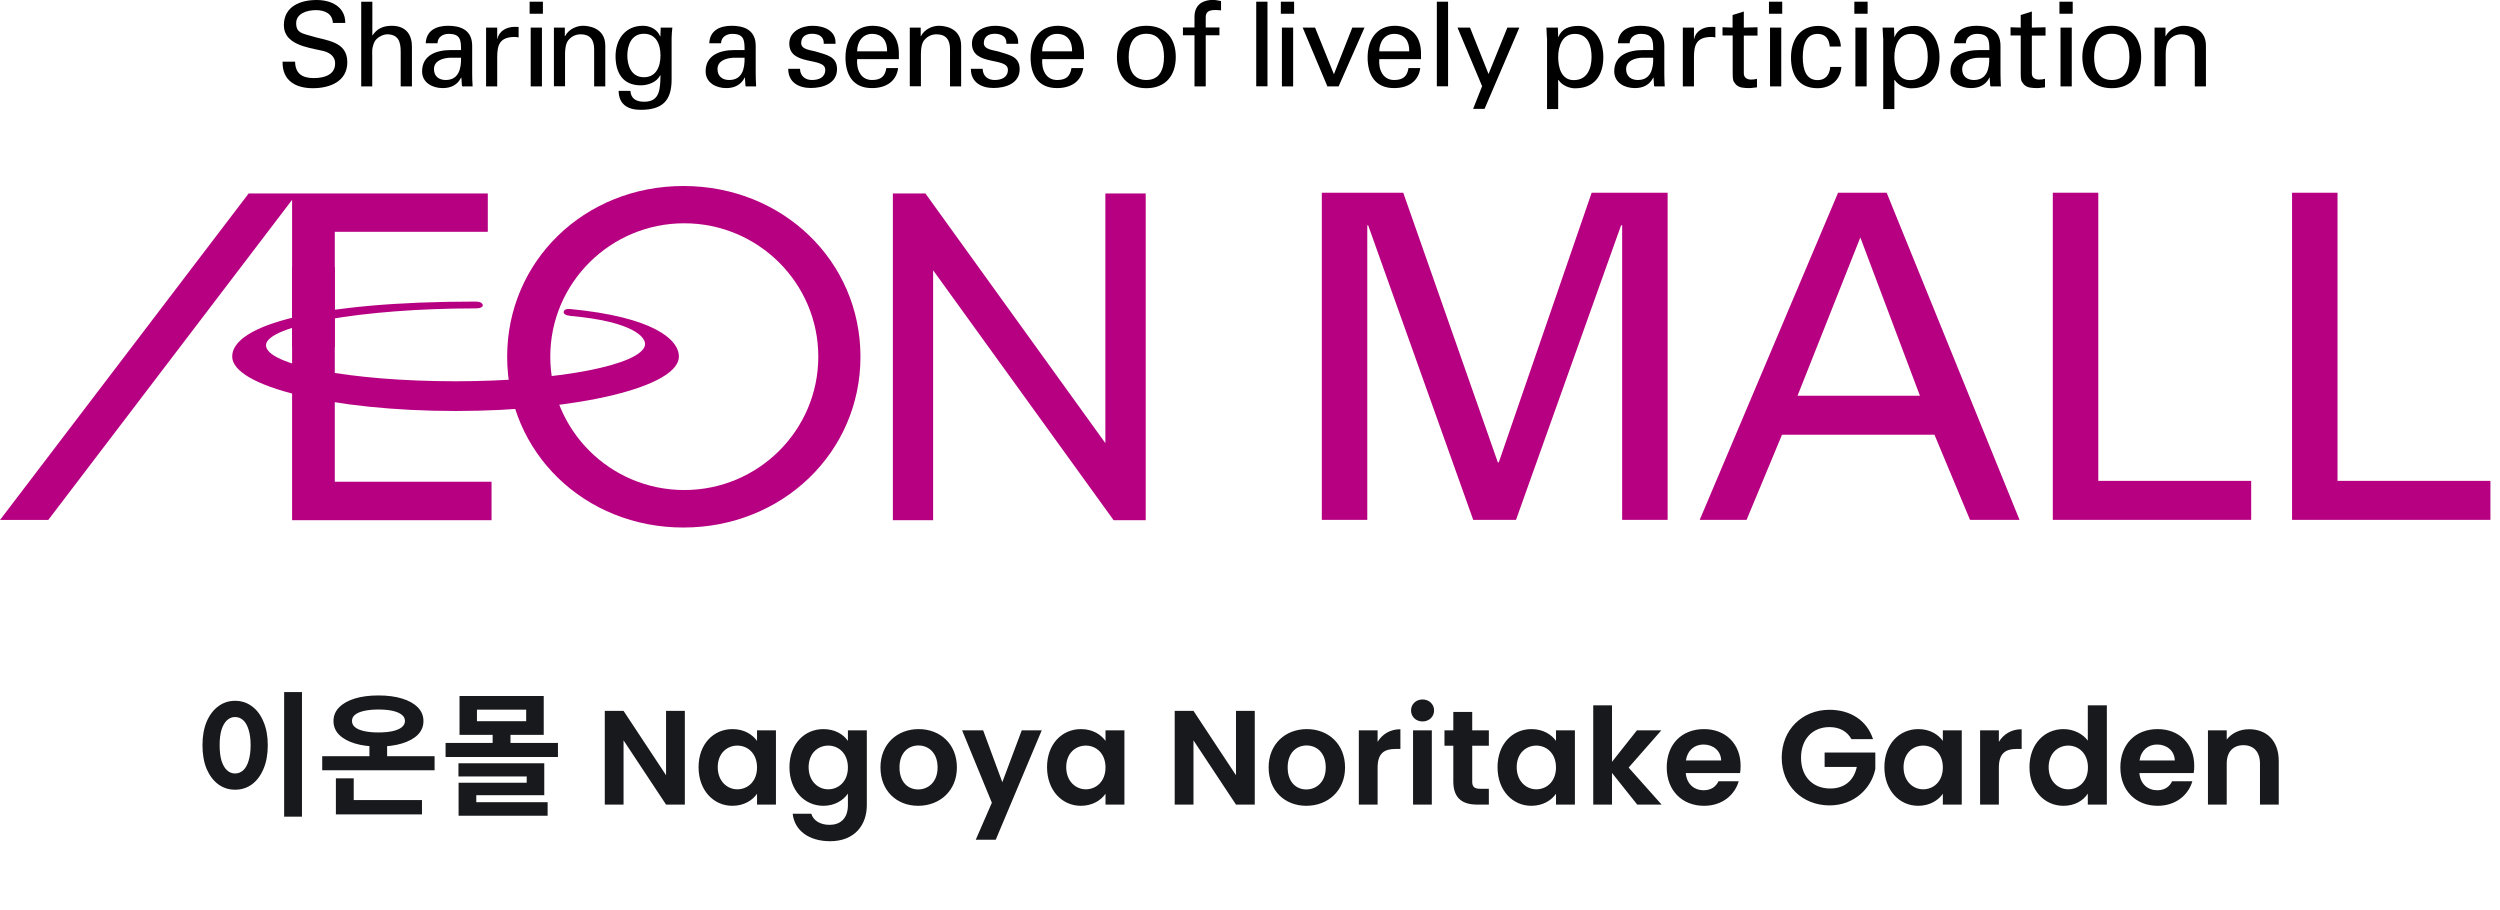 <svg width="261" height="95" viewBox="0 0 261 95" fill="none" xmlns="http://www.w3.org/2000/svg">
<g clip-path="url(#clip0_4538_27589)">
<path d="M169.331 23.522H169.241L158.272 54.273H153.804L142.835 23.522H142.745V54.273H137.998V20.119H146.499L156.373 48.268H156.474L166.17 20.119H174.1V54.273H169.353V23.522H169.331Z" fill="#B60081"/>
<path d="M177.451 54.273L191.895 20.119H196.966L210.839 54.273H205.668L201.959 45.387H186.041L182.344 54.273H177.451ZM187.661 41.317H200.44L194.218 24.79L187.661 41.317Z" fill="#B60081"/>
<path d="M214.313 54.273V20.119H219.061V50.203H235.023V54.273H214.313Z" fill="#B60081"/>
<path d="M239.291 54.273V20.119H244.038V50.203H260V54.273H239.291Z" fill="#B60081"/>
<path d="M0 54.284H5.038L30.495 20.864V54.307H51.317V50.292H34.952V24.201H50.926V20.197H25.96L0 54.284Z" fill="#B60081"/>
<path d="M115.401 20.197V46.266L96.612 20.197H93.217V54.307H97.417V28.215L116.261 54.307H119.612V20.197H115.401Z" fill="#B60081"/>
<path d="M71.345 19.419C61.023 19.419 52.947 27.248 52.947 37.246C52.947 47.245 61.023 55.074 71.345 55.074C81.666 55.074 89.832 47.245 89.832 37.246C89.832 27.248 81.711 19.419 71.345 19.419ZM71.434 51.159C63.716 51.159 57.449 44.92 57.449 37.235C57.449 29.55 63.716 23.311 71.434 23.311C79.153 23.311 85.431 29.55 85.431 37.235C85.431 44.92 79.164 51.159 71.434 51.159Z" fill="#B60081"/>
<path d="M59.594 32.986C66.173 33.575 67.492 35.255 67.335 36.044C66.933 38.069 58.466 39.804 47.564 39.804C36.661 39.804 27.77 38.113 27.77 36.044C27.77 33.976 37.913 32.197 49.552 32.197C49.552 32.197 50.401 32.241 50.401 31.874C50.379 31.44 49.586 31.485 49.586 31.485C33.087 31.485 24.24 33.931 24.24 37.223C24.24 40.337 34.684 42.907 47.575 42.907C60.465 42.907 70.876 40.349 70.876 37.223C70.876 35.422 68.151 33.086 59.527 32.263C59.527 32.263 58.879 32.185 58.846 32.563C58.801 32.942 59.617 32.986 59.617 32.986H59.594Z" fill="#B60081"/>
<path d="M34.952 27.882H30.495V36.234H34.952V27.882Z" fill="#B60081"/>
<path d="M30.808 6.439C30.83 7.685 31.556 8.152 32.752 8.152C33.757 8.152 34.986 7.863 34.986 6.628C34.986 5.772 34.271 5.416 33.533 5.272C32.07 4.949 29.635 4.627 29.635 2.636C29.635 0.645 31.389 0 33.053 0C34.561 0 36.047 0.678 36.047 2.391H34.751C34.706 1.401 33.869 1.057 32.986 1.057C32.104 1.057 30.92 1.379 30.92 2.425C30.92 3.47 31.635 3.492 32.405 3.737C34.036 4.26 36.259 4.26 36.259 6.495C36.259 8.497 34.45 9.209 32.662 9.209C30.875 9.209 29.456 8.43 29.501 6.439H30.797H30.808Z" fill="black"/>
<path d="M37.711 9.02V0.178H38.873V3.693H38.895C39.342 3.003 40.001 2.692 40.895 2.692C42.503 2.692 43.006 3.759 43.006 4.86V9.02H41.833V5.383C41.833 4.304 41.554 3.615 40.459 3.581C39.99 3.57 39.275 3.926 39.063 4.438C38.795 5.072 38.862 5.517 38.862 5.861V9.02H37.7H37.711Z" fill="black"/>
<path d="M48.133 5.227C48.133 4.159 48.066 3.536 46.826 3.536C46.234 3.536 45.687 3.881 45.676 4.515H44.447C44.503 3.169 45.564 2.691 46.782 2.691C47.999 2.691 49.295 3.069 49.295 4.782V7.718C49.295 7.985 49.306 8.496 49.34 9.019H48.558C48.446 9.019 48.234 9.075 48.223 8.93C48.2 8.652 48.178 8.374 48.167 8.096H48.144C47.765 8.863 47.072 9.197 46.223 9.197C45.151 9.197 44.067 8.641 44.067 7.451C44.067 5.727 45.609 5.227 47.061 5.227H48.122H48.133ZM46.971 6.027C46.257 6.061 45.307 6.317 45.307 7.217C45.307 7.974 45.832 8.352 46.525 8.352C47.899 8.352 48.156 7.162 48.133 6.027H46.971Z" fill="black"/>
<path d="M51.909 9.02H50.747V2.881H51.909V4.071H51.931C52.099 3.225 52.892 2.803 53.741 2.803C53.886 2.803 54.009 2.814 54.143 2.814V3.915C53.986 3.859 53.796 3.859 53.64 3.859C52.166 3.904 51.909 4.693 51.909 5.984V9.031V9.02Z" fill="black"/>
<path d="M55.293 0.178H56.678V1.435H55.293V0.178ZM55.405 9.02V2.881H56.578V9.02H55.405Z" fill="black"/>
<path d="M58.968 3.781H58.991C59.382 3.013 60.242 2.691 60.856 2.691C61.281 2.691 63.191 2.802 63.191 4.771V9.019H62.029V5.149C62.029 4.137 61.593 3.581 60.61 3.581C60.61 3.581 59.974 3.547 59.482 4.037C59.315 4.203 58.991 4.481 58.991 5.671V9.008H57.829V2.88H58.968V3.781Z" fill="black"/>
<path d="M68.988 2.88H70.195C70.161 3.247 70.116 3.614 70.116 3.981V8.296C70.116 10.543 69.133 11.466 66.877 11.466C65.548 11.466 64.598 10.899 64.587 9.486H65.816C65.861 10.309 66.43 10.621 67.257 10.621C68.921 10.621 68.921 9.253 68.955 7.862H68.921C68.553 8.596 67.659 8.908 66.888 8.908C65.012 8.908 64.263 7.584 64.263 5.861C64.263 4.137 65.257 2.691 67.123 2.691C67.726 2.691 68.385 2.936 68.765 3.503C68.787 3.525 68.944 3.881 68.944 3.792L68.977 2.869L68.988 2.88ZM67.223 8.063C68.486 8.063 68.955 6.984 68.955 5.794C68.955 4.604 68.486 3.525 67.223 3.525C65.861 3.525 65.492 4.826 65.492 5.794C65.492 6.761 65.861 8.063 67.223 8.063Z" fill="black"/>
<path d="M77.734 5.227C77.734 4.159 77.667 3.536 76.427 3.536C75.835 3.536 75.288 3.881 75.277 4.515H74.048C74.104 3.169 75.165 2.691 76.383 2.691C77.6 2.691 78.896 3.069 78.896 4.782V7.718C78.896 7.985 78.907 8.496 78.941 9.019H78.159C78.047 9.019 77.835 9.075 77.824 8.93C77.802 8.652 77.779 8.374 77.768 8.096H77.746C77.366 8.863 76.673 9.197 75.824 9.197C74.752 9.197 73.668 8.641 73.668 7.451C73.668 5.727 75.21 5.227 76.662 5.227H77.723H77.734ZM76.573 6.027C75.858 6.061 74.908 6.317 74.908 7.217C74.908 7.974 75.433 8.352 76.126 8.352C77.5 8.352 77.757 7.162 77.734 6.027H76.573Z" fill="black"/>
<path d="M84.828 2.691C86 2.691 87.307 3.18 87.229 4.57H86C86.045 3.792 85.442 3.525 84.772 3.525C84.146 3.525 83.643 3.814 83.643 4.504C83.643 5.193 84.705 5.238 85.14 5.371C86.19 5.716 87.385 5.838 87.385 7.217C87.385 8.719 85.911 9.186 84.649 9.186C83.386 9.186 82.281 8.596 82.292 7.184H83.521C83.543 7.94 84.057 8.352 84.772 8.352C85.487 8.352 86.157 8.085 86.157 7.284C86.157 5.916 82.403 6.939 82.403 4.548C82.403 3.258 83.71 2.691 84.828 2.691Z" fill="black"/>
<path d="M89.485 6.161C89.396 7.24 89.843 8.352 91.038 8.352C91.943 8.352 92.401 7.996 92.535 7.106H93.764C93.585 8.496 92.501 9.197 91.027 9.197C89.05 9.197 88.268 7.807 88.268 5.994C88.268 4.181 89.173 2.691 91.127 2.691C92.971 2.724 93.842 3.892 93.842 5.594V6.172H89.497L89.485 6.161ZM92.613 5.36C92.635 4.337 92.166 3.536 91.038 3.536C90.066 3.536 89.485 4.359 89.485 5.36H92.613Z" fill="black"/>
<path d="M96.121 3.781H96.143C96.534 3.013 97.394 2.691 98.009 2.691C98.433 2.691 100.343 2.802 100.343 4.771V9.019H99.182V5.149C99.182 4.137 98.746 3.581 97.763 3.581C97.763 3.581 97.126 3.547 96.635 4.037C96.467 4.203 96.143 4.481 96.143 5.671V9.008H94.982V2.88H96.121V3.781Z" fill="black"/>
<path d="M103.895 2.691C105.068 2.691 106.375 3.18 106.297 4.57H105.068C105.113 3.792 104.51 3.525 103.84 3.525C103.214 3.525 102.711 3.814 102.711 4.504C102.711 5.193 103.773 5.238 104.208 5.371C105.258 5.716 106.453 5.838 106.453 7.217C106.453 8.719 104.979 9.186 103.717 9.186C102.455 9.186 101.349 8.596 101.36 7.184H102.589C102.611 7.94 103.125 8.352 103.84 8.352C104.555 8.352 105.225 8.085 105.225 7.284C105.225 5.916 101.472 6.939 101.472 4.548C101.472 3.258 102.778 2.691 103.895 2.691Z" fill="black"/>
<path d="M108.81 6.161C108.721 7.24 109.168 8.352 110.363 8.352C111.268 8.352 111.726 7.996 111.86 7.106H113.089C112.899 8.496 111.826 9.197 110.352 9.197C108.375 9.197 107.593 7.807 107.593 5.994C107.593 4.181 108.498 2.691 110.452 2.691C112.295 2.724 113.167 3.892 113.167 5.594V6.172H108.822L108.81 6.161ZM111.927 5.36C111.949 4.337 111.48 3.536 110.352 3.536C109.38 3.536 108.799 4.359 108.799 5.36H111.916H111.927Z" fill="black"/>
<path d="M122.751 5.95C122.751 7.862 121.701 9.208 119.679 9.208C117.657 9.208 116.607 7.862 116.607 5.95C116.607 4.037 117.646 2.691 119.679 2.691C121.712 2.691 122.751 4.037 122.751 5.95ZM119.679 8.352C121.064 8.352 121.522 7.251 121.522 5.938C121.522 4.626 121.064 3.525 119.679 3.525C118.294 3.525 117.836 4.626 117.836 5.938C117.836 7.251 118.294 8.352 119.679 8.352Z" fill="black"/>
<path d="M124.706 9.02V3.682H123.499V2.87H124.706V1.691C124.739 0.345 125.767 -0.011 126.638 -0.011C126.917 -0.011 127.197 0.067 127.476 0.112V1.079C127.275 1.068 127.085 1.046 126.884 1.046C126.225 1.046 125.845 1.213 125.878 1.891V2.87H127.308V3.682H125.878V9.02H124.706Z" fill="black"/>
<path d="M131.151 9.02V0.178H132.324V9.009H131.151V9.02Z" fill="black"/>
<path d="M133.72 0.178H135.105V1.435H133.72V0.178ZM133.831 9.02V2.881H135.004V9.02H133.831Z" fill="black"/>
<path d="M138.579 9.019L135.999 2.88H137.294L139.26 7.752L141.182 2.88H142.455L139.752 9.019H138.59H138.579Z" fill="black"/>
<path d="M143.997 6.161C143.908 7.24 144.354 8.352 145.55 8.352C146.454 8.352 146.912 7.996 147.046 7.106H148.275C148.096 8.496 147.013 9.197 145.538 9.197C143.561 9.197 142.779 7.807 142.779 5.994C142.779 4.181 143.684 2.691 145.639 2.691C147.482 2.724 148.353 3.892 148.353 5.594V6.172H144.008L143.997 6.161ZM147.125 5.36C147.147 4.337 146.678 3.536 145.55 3.536C144.578 3.536 143.997 4.359 143.997 5.36H147.113H147.125Z" fill="black"/>
<path d="M150.006 9.02V0.178H151.179V9.009H150.006V9.02Z" fill="black"/>
<path d="M154.988 11.366H153.793L154.732 8.997L152.162 2.88H153.469L155.402 7.729L157.368 2.88H158.619L154.988 11.366Z" fill="black"/>
<path d="M161.501 3.983C161.49 3.616 161.467 3.249 161.445 2.882H162.64L162.674 3.86H162.696C163.053 2.982 163.824 2.704 164.796 2.704C166.527 2.704 167.387 4.294 167.387 5.962C167.387 7.63 166.65 9.221 164.427 9.221C163.925 9.221 163.109 8.976 162.707 8.342H162.674V11.389H161.512V3.983H161.501ZM164.416 3.538C163.087 3.538 162.674 4.839 162.674 5.951C162.674 7.063 163.009 8.364 164.304 8.364C165.734 8.364 166.159 7.108 166.159 5.951C166.159 4.794 165.812 3.538 164.416 3.538Z" fill="black"/>
<path d="M172.593 5.227C172.593 4.159 172.526 3.536 171.286 3.536C170.694 3.536 170.146 3.881 170.135 4.515H168.907C168.962 3.169 170.024 2.691 171.241 2.691C172.459 2.691 173.754 3.069 173.754 4.782V7.718C173.754 7.985 173.766 8.496 173.799 9.019H173.017C172.905 9.019 172.693 9.075 172.682 8.93C172.66 8.652 172.637 8.374 172.626 8.096H172.604C172.224 8.863 171.532 9.197 170.683 9.197C169.61 9.197 168.527 8.641 168.527 7.451C168.527 5.727 170.068 5.227 171.52 5.227H172.582H172.593ZM171.42 6.027C170.705 6.061 169.767 6.317 169.767 7.217C169.767 7.974 170.292 8.352 170.984 8.352C172.358 8.352 172.615 7.162 172.593 6.027H171.42Z" fill="black"/>
<path d="M176.849 9.02H175.687V2.881H176.849V4.071H176.871C177.038 3.225 177.832 2.803 178.681 2.803C178.826 2.803 178.949 2.814 179.083 2.814V3.915C178.926 3.859 178.736 3.859 178.58 3.859C177.106 3.904 176.849 4.693 176.849 5.984V9.031V9.02Z" fill="black"/>
<path d="M180.881 2.881V1.568L182.054 1.201V2.881L183.484 2.847V3.715H182.054V7.663C182.054 8.108 182.4 8.308 182.814 8.308C182.992 8.308 183.238 8.286 183.428 8.23V9.12C183.16 9.131 182.903 9.198 182.635 9.198C182.367 9.198 182.132 9.186 181.853 9.142C181.674 9.109 181.361 9.008 181.16 8.742C180.948 8.452 180.892 8.419 180.892 7.607V3.704H179.831V2.847L180.892 2.881H180.881Z" fill="black"/>
<path d="M184.679 0.178H186.064V1.435H184.679V0.178ZM184.791 9.02V2.881H185.963V9.02H184.791Z" fill="black"/>
<path d="M191.024 4.85C190.957 4.083 190.588 3.538 189.761 3.538C188.644 3.538 188.209 4.505 188.209 5.951C188.209 7.397 188.633 8.364 189.761 8.364C190.532 8.364 191.012 7.864 191.079 6.985H192.241C192.141 8.364 191.113 9.21 189.75 9.21C187.773 9.21 186.98 7.82 186.98 6.007C186.98 4.194 187.885 2.704 189.84 2.704C191.147 2.704 192.13 3.527 192.185 4.861H191.024V4.85Z" fill="black"/>
<path d="M193.593 0.178H194.978V1.435H193.593V0.178ZM193.704 9.02V2.881H194.877V9.02H193.704Z" fill="black"/>
<path d="M196.598 3.983C196.587 3.616 196.564 3.249 196.542 2.882H197.737L197.771 3.86H197.793C198.15 2.982 198.921 2.704 199.893 2.704C201.624 2.704 202.484 4.294 202.484 5.962C202.484 7.63 201.747 9.221 199.524 9.221C199.022 9.221 198.206 8.976 197.804 8.342H197.771V11.389H196.609V3.983H196.598ZM199.513 3.538C198.184 3.538 197.771 4.839 197.771 5.951C197.771 7.063 198.106 8.364 199.401 8.364C200.831 8.364 201.256 7.108 201.256 5.951C201.256 4.794 200.909 3.538 199.513 3.538Z" fill="black"/>
<path d="M207.69 5.227C207.69 4.159 207.623 3.536 206.383 3.536C205.791 3.536 205.243 3.881 205.232 4.515H204.003C204.059 3.169 205.12 2.691 206.338 2.691C207.556 2.691 208.851 3.069 208.851 4.782V7.718C208.851 7.985 208.863 8.496 208.896 9.019H208.114C208.002 9.019 207.79 9.075 207.779 8.93C207.757 8.652 207.734 8.374 207.723 8.096H207.701C207.321 8.863 206.628 9.197 205.78 9.197C204.707 9.197 203.624 8.641 203.624 7.451C203.624 5.727 205.165 5.227 206.617 5.227H207.678H207.69ZM206.517 6.027C205.802 6.061 204.852 6.317 204.852 7.217C204.852 7.974 205.377 8.352 206.07 8.352C207.444 8.352 207.701 7.162 207.678 6.027H206.506H206.517Z" fill="black"/>
<path d="M210.963 2.881V1.568L212.124 1.201V2.881L213.554 2.847V3.715H212.124V7.663C212.124 8.108 212.471 8.308 212.884 8.308C213.074 8.308 213.308 8.286 213.498 8.23V9.12C213.23 9.131 212.973 9.198 212.705 9.198C212.437 9.198 212.203 9.186 211.923 9.142C211.733 9.109 211.432 9.008 211.231 8.742C211.019 8.452 210.963 8.419 210.963 7.607V3.704H209.901V2.847L210.963 2.881Z" fill="black"/>
<path d="M215.006 0.178H216.391V1.435H215.006V0.178ZM215.118 9.02V2.881H216.291V9.02H215.118Z" fill="black"/>
<path d="M223.54 5.95C223.54 7.862 222.49 9.208 220.469 9.208C218.447 9.208 217.397 7.862 217.397 5.95C217.397 4.037 218.436 2.691 220.469 2.691C222.502 2.691 223.54 4.037 223.54 5.95ZM220.469 8.352C221.854 8.352 222.312 7.251 222.312 5.938C222.312 4.626 221.854 3.525 220.469 3.525C219.083 3.525 218.625 4.626 218.625 5.938C218.625 7.251 219.083 8.352 220.469 8.352Z" fill="black"/>
<path d="M226.076 3.781H226.098C226.489 3.013 227.35 2.691 227.964 2.691C228.388 2.691 230.299 2.802 230.299 4.771V9.019H229.137V5.149C229.137 4.137 228.701 3.581 227.718 3.581C227.718 3.581 227.081 3.547 226.59 4.037C226.422 4.203 226.098 4.481 226.098 5.671V9.008H224.937V2.88H226.076V3.781Z" fill="black"/>
</g>
<path d="M29.664 72.254H31.526V85.26H29.664V72.254ZM24.54 73.164C25.203 73.164 25.791 73.355 26.304 73.738C26.817 74.111 27.219 74.648 27.508 75.348C27.807 76.039 27.956 76.855 27.956 77.798C27.956 78.75 27.807 79.576 27.508 80.276C27.219 80.967 26.817 81.503 26.304 81.886C25.791 82.259 25.203 82.446 24.54 82.446C23.887 82.446 23.303 82.259 22.79 81.886C22.277 81.503 21.871 80.967 21.572 80.276C21.283 79.576 21.138 78.75 21.138 77.798C21.138 76.855 21.283 76.039 21.572 75.348C21.871 74.648 22.277 74.111 22.79 73.738C23.303 73.355 23.887 73.164 24.54 73.164ZM24.54 74.858C24.223 74.858 23.943 74.97 23.7 75.194C23.457 75.418 23.266 75.749 23.126 76.188C22.995 76.617 22.93 77.154 22.93 77.798C22.93 78.433 22.995 78.974 23.126 79.422C23.266 79.861 23.457 80.192 23.7 80.416C23.943 80.64 24.223 80.752 24.54 80.752C24.867 80.752 25.151 80.64 25.394 80.416C25.637 80.192 25.823 79.861 25.954 79.422C26.094 78.974 26.164 78.433 26.164 77.798C26.164 77.154 26.094 76.617 25.954 76.188C25.823 75.749 25.637 75.418 25.394 75.194C25.151 74.97 24.867 74.858 24.54 74.858ZM33.639 78.946H45.371V80.416H33.639V78.946ZM38.567 77.112H40.415V79.604H38.567V77.112ZM35.067 83.524H44.055V85.022H35.067V83.524ZM35.067 81.256H36.929V84.028H35.067V81.256ZM39.505 72.604C40.448 72.604 41.269 72.711 41.969 72.926C42.678 73.141 43.229 73.449 43.621 73.85C44.013 74.251 44.209 74.727 44.209 75.278C44.209 75.829 44.013 76.305 43.621 76.706C43.229 77.098 42.678 77.401 41.969 77.616C41.269 77.831 40.448 77.938 39.505 77.938C38.572 77.938 37.75 77.831 37.041 77.616C36.341 77.401 35.795 77.098 35.403 76.706C35.011 76.305 34.815 75.829 34.815 75.278C34.815 74.727 35.011 74.251 35.403 73.85C35.795 73.449 36.341 73.141 37.041 72.926C37.75 72.711 38.572 72.604 39.505 72.604ZM39.505 74.074C38.936 74.074 38.441 74.121 38.021 74.214C37.601 74.307 37.284 74.443 37.069 74.62C36.854 74.788 36.747 75.003 36.747 75.264C36.747 75.525 36.854 75.745 37.069 75.922C37.284 76.099 37.601 76.235 38.021 76.328C38.441 76.421 38.936 76.468 39.505 76.468C40.093 76.468 40.592 76.421 41.003 76.328C41.414 76.235 41.726 76.099 41.941 75.922C42.165 75.745 42.277 75.525 42.277 75.264C42.277 75.003 42.165 74.788 41.941 74.62C41.726 74.443 41.414 74.307 41.003 74.214C40.592 74.121 40.093 74.074 39.505 74.074ZM46.518 77.56H58.25V79.03H46.518V77.56ZM51.432 76.188H53.294V77.994H51.432V76.188ZM47.974 72.66H56.766V76.72H47.974V72.66ZM54.932 74.088H49.794V75.292H54.932V74.088ZM47.862 79.688H56.822V83.02H49.724V84.154H47.876V81.718H54.988V81.06H47.862V79.688ZM47.876 83.748H57.172V85.162H47.876V83.748ZM69.537 74.214H71.497V84H69.537L65.099 77.294V84H63.139V74.214H65.099L69.537 80.934V74.214ZM72.93 80.094C72.93 77.672 74.498 76.118 76.472 76.118C77.718 76.118 78.572 76.706 79.034 77.35V76.244H81.008V84H79.034V82.866C78.572 83.538 77.69 84.126 76.458 84.126C74.498 84.126 72.93 82.516 72.93 80.094ZM79.034 80.122C79.034 78.652 78.054 77.84 76.976 77.84C75.926 77.84 74.932 78.624 74.932 80.094C74.932 81.564 75.926 82.404 76.976 82.404C78.054 82.404 79.034 81.592 79.034 80.122ZM82.418 80.094C82.418 77.672 83.986 76.118 85.96 76.118C87.178 76.118 88.06 76.678 88.522 77.35V76.244H90.496V84.056C90.496 86.156 89.208 87.822 86.66 87.822C84.476 87.822 82.95 86.73 82.754 84.952H84.7C84.896 85.652 85.624 86.114 86.604 86.114C87.682 86.114 88.522 85.498 88.522 84.056V82.852C88.06 83.524 87.178 84.126 85.96 84.126C83.986 84.126 82.418 82.516 82.418 80.094ZM88.522 80.122C88.522 78.652 87.542 77.84 86.464 77.84C85.414 77.84 84.42 78.624 84.42 80.094C84.42 81.564 85.414 82.404 86.464 82.404C87.542 82.404 88.522 81.592 88.522 80.122ZM99.9 80.122C99.9 82.558 98.108 84.126 95.854 84.126C93.614 84.126 91.92 82.558 91.92 80.122C91.92 77.672 93.67 76.118 95.91 76.118C98.15 76.118 99.9 77.672 99.9 80.122ZM93.908 80.122C93.908 81.662 94.804 82.418 95.854 82.418C96.89 82.418 97.884 81.662 97.884 80.122C97.884 78.568 96.918 77.826 95.882 77.826C94.846 77.826 93.908 78.568 93.908 80.122ZM104.642 81.662L106.672 76.244H108.758L103.956 87.668H101.87L103.55 83.804L100.442 76.244H102.64L104.642 81.662ZM109.311 80.094C109.311 77.672 110.879 76.118 112.853 76.118C114.099 76.118 114.953 76.706 115.415 77.35V76.244H117.389V84H115.415V82.866C114.953 83.538 114.071 84.126 112.839 84.126C110.879 84.126 109.311 82.516 109.311 80.094ZM115.415 80.122C115.415 78.652 114.435 77.84 113.357 77.84C112.307 77.84 111.313 78.624 111.313 80.094C111.313 81.564 112.307 82.404 113.357 82.404C114.435 82.404 115.415 81.592 115.415 80.122ZM129.037 74.214H130.997V84H129.037L124.599 77.294V84H122.639V74.214H124.599L129.037 80.934V74.214ZM140.424 80.122C140.424 82.558 138.632 84.126 136.378 84.126C134.138 84.126 132.444 82.558 132.444 80.122C132.444 77.672 134.194 76.118 136.434 76.118C138.674 76.118 140.424 77.672 140.424 80.122ZM134.432 80.122C134.432 81.662 135.328 82.418 136.378 82.418C137.414 82.418 138.408 81.662 138.408 80.122C138.408 78.568 137.442 77.826 136.406 77.826C135.37 77.826 134.432 78.568 134.432 80.122ZM143.822 80.136V84H141.862V76.244H143.822V77.448C144.312 76.65 145.124 76.132 146.202 76.132V78.19H145.684C144.522 78.19 143.822 78.638 143.822 80.136ZM147.522 84V76.244H149.482V84H147.522ZM148.516 75.32C147.816 75.32 147.312 74.816 147.312 74.172C147.312 73.528 147.816 73.024 148.516 73.024C149.202 73.024 149.72 73.528 149.72 74.172C149.72 74.816 149.202 75.32 148.516 75.32ZM151.726 81.592V77.854H150.802V76.244H151.726V74.326H153.7V76.244H155.436V77.854H153.7V81.606C153.7 82.124 153.91 82.348 154.526 82.348H155.436V84H154.204C152.72 84 151.726 83.37 151.726 81.592ZM156.342 80.094C156.342 77.672 157.91 76.118 159.884 76.118C161.13 76.118 161.984 76.706 162.446 77.35V76.244H164.42V84H162.446V82.866C161.984 83.538 161.102 84.126 159.87 84.126C157.91 84.126 156.342 82.516 156.342 80.094ZM162.446 80.122C162.446 78.652 161.466 77.84 160.388 77.84C159.338 77.84 158.344 78.624 158.344 80.094C158.344 81.564 159.338 82.404 160.388 82.404C161.466 82.404 162.446 81.592 162.446 80.122ZM166.334 84V73.64H168.294V79.534L170.898 76.244H173.446L170.03 80.136L173.474 84H170.926L168.294 80.696V84H166.334ZM177.842 77.728C176.904 77.728 176.162 78.33 176.008 79.394H179.69C179.662 78.372 178.85 77.728 177.842 77.728ZM181.524 81.564C181.104 82.992 179.816 84.126 177.898 84.126C175.644 84.126 174.006 82.558 174.006 80.122C174.006 77.672 175.602 76.118 177.898 76.118C180.138 76.118 181.72 77.644 181.72 79.954C181.72 80.206 181.706 80.458 181.664 80.71H175.994C176.092 81.858 176.876 82.502 177.856 82.502C178.696 82.502 179.158 82.082 179.41 81.564H181.524ZM190.995 74.102C193.179 74.102 194.915 75.208 195.545 77.168H193.291C192.843 76.342 192.031 75.908 190.995 75.908C189.245 75.908 188.027 77.154 188.027 79.1C188.027 81.088 189.259 82.32 191.079 82.32C192.591 82.32 193.557 81.452 193.851 80.066H190.491V78.568H195.783V80.276C195.391 82.264 193.613 84.084 191.009 84.084C188.167 84.084 186.011 82.026 186.011 79.1C186.011 76.174 188.167 74.102 190.995 74.102ZM196.729 80.094C196.729 77.672 198.297 76.118 200.271 76.118C201.517 76.118 202.371 76.706 202.833 77.35V76.244H204.807V84H202.833V82.866C202.371 83.538 201.489 84.126 200.257 84.126C198.297 84.126 196.729 82.516 196.729 80.094ZM202.833 80.122C202.833 78.652 201.853 77.84 200.775 77.84C199.725 77.84 198.731 78.624 198.731 80.094C198.731 81.564 199.725 82.404 200.775 82.404C201.853 82.404 202.833 81.592 202.833 80.122ZM208.681 80.136V84H206.721V76.244H208.681V77.448C209.171 76.65 209.983 76.132 211.061 76.132V78.19H210.543C209.381 78.19 208.681 78.638 208.681 80.136ZM211.877 80.094C211.877 77.672 213.445 76.118 215.433 76.118C216.455 76.118 217.435 76.594 217.967 77.322V73.64H219.955V84H217.967V82.852C217.505 83.566 216.637 84.126 215.419 84.126C213.445 84.126 211.877 82.516 211.877 80.094ZM217.981 80.122C217.981 78.652 217.001 77.84 215.923 77.84C214.873 77.84 213.879 78.624 213.879 80.094C213.879 81.564 214.873 82.404 215.923 82.404C217.001 82.404 217.981 81.592 217.981 80.122ZM225.201 77.728C224.263 77.728 223.521 78.33 223.367 79.394H227.049C227.021 78.372 226.209 77.728 225.201 77.728ZM228.883 81.564C228.463 82.992 227.175 84.126 225.257 84.126C223.003 84.126 221.365 82.558 221.365 80.122C221.365 77.672 222.961 76.118 225.257 76.118C227.497 76.118 229.079 77.644 229.079 79.954C229.079 80.206 229.065 80.458 229.023 80.71H223.353C223.451 81.858 224.235 82.502 225.215 82.502C226.055 82.502 226.517 82.082 226.769 81.564H228.883ZM235.942 84V79.716C235.942 78.47 235.256 77.798 234.22 77.798C233.156 77.798 232.47 78.47 232.47 79.716V84H230.51V76.244H232.47V77.21C232.974 76.552 233.814 76.132 234.808 76.132C236.614 76.132 237.902 77.308 237.902 79.45V84H235.942Z" fill="#17191C"/>
<defs>
<clipPath id="clip0_4538_27589">
<rect width="260" height="55.074" fill="white"/>
</clipPath>
</defs>
</svg>
